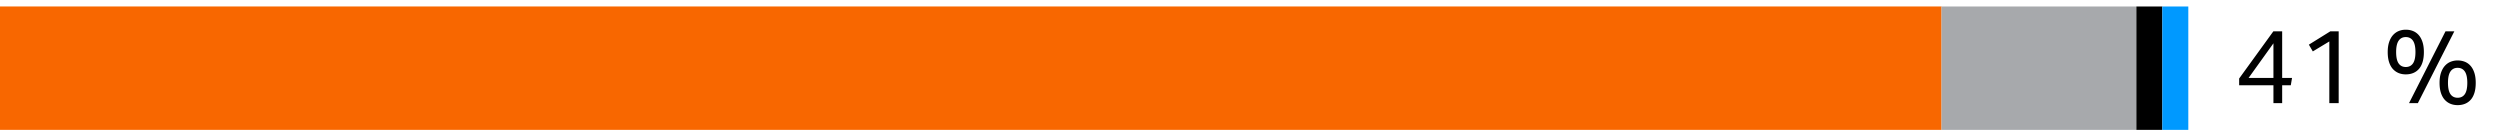 <svg xmlns="http://www.w3.org/2000/svg" width="385" height="21" viewBox="0 0 385 21"><path fill="#F86700" d="M0 1h299v19H0z"/><path fill="#A7A9AC" d="M299 1h30v19h-30z"/><path d="M329 1h4v19h-4z"/><path fill="#09F" d="M333 1h4v19h-4z"/><g><path d="M344.829 12.094l5.264-7.264h1.36v7.168h1.52l-.192 1.136h-1.328v2.752h-1.344v-2.752h-5.28v-1.04zm5.28-.096V6.67l-3.824 5.328h3.824zM358.717 6.382l-2.544 1.536-.608-1.04 3.296-2.048h1.296v11.056h-1.44V6.382zM370.493 11.454c-.406 0-.776-.069-1.112-.208s-.629-.347-.88-.624-.445-.632-.584-1.064c-.139-.432-.208-.946-.208-1.544 0-.586.072-1.096.216-1.527.144-.433.341-.79.592-1.072.25-.282.544-.493.88-.632s.701-.208 1.096-.208c.405 0 .778.069 1.12.208s.635.35.88.632c.245.282.437.64.576 1.072.139.432.208.941.208 1.527 0 .598-.067 1.112-.2 1.544-.134.433-.323.787-.568 1.064s-.539.485-.88.624-.721.208-1.136.208zm0-1.136c.48 0 .848-.185 1.104-.553.256-.367.384-.951.384-1.752 0-.789-.128-1.37-.384-1.744-.256-.373-.624-.56-1.104-.56-.48 0-.848.187-1.104.56-.256.374-.384.955-.384 1.744 0 .801.128 1.385.384 1.752.256.369.623.553 1.104.553zm1.856 5.568h-1.36l5.616-11.056h1.36l-5.616 11.056zm6.128.304c-.406 0-.776-.07-1.112-.208-.336-.139-.629-.347-.88-.624s-.445-.633-.584-1.064-.208-.946-.208-1.544c0-.587.072-1.096.216-1.528.144-.432.341-.789.592-1.071.25-.283.544-.494.88-.633a2.856 2.856 0 011.096-.208c.405 0 .778.07 1.12.208.341.139.634.35.88.633.245.282.437.64.576 1.071.139.433.208.941.208 1.528 0 .598-.066 1.112-.2 1.544-.134.432-.323.787-.568 1.064a2.347 2.347 0 01-.88.624c-.342.138-.72.208-1.136.208zm0-1.136c.48 0 .848-.184 1.104-.552.256-.368.384-.952.384-1.752 0-.789-.128-1.37-.384-1.744-.256-.373-.624-.56-1.104-.56s-.848.187-1.104.56c-.256.374-.384.955-.384 1.744 0 .8.128 1.384.384 1.752.255.368.624.552 1.104.552z"/></g></svg>